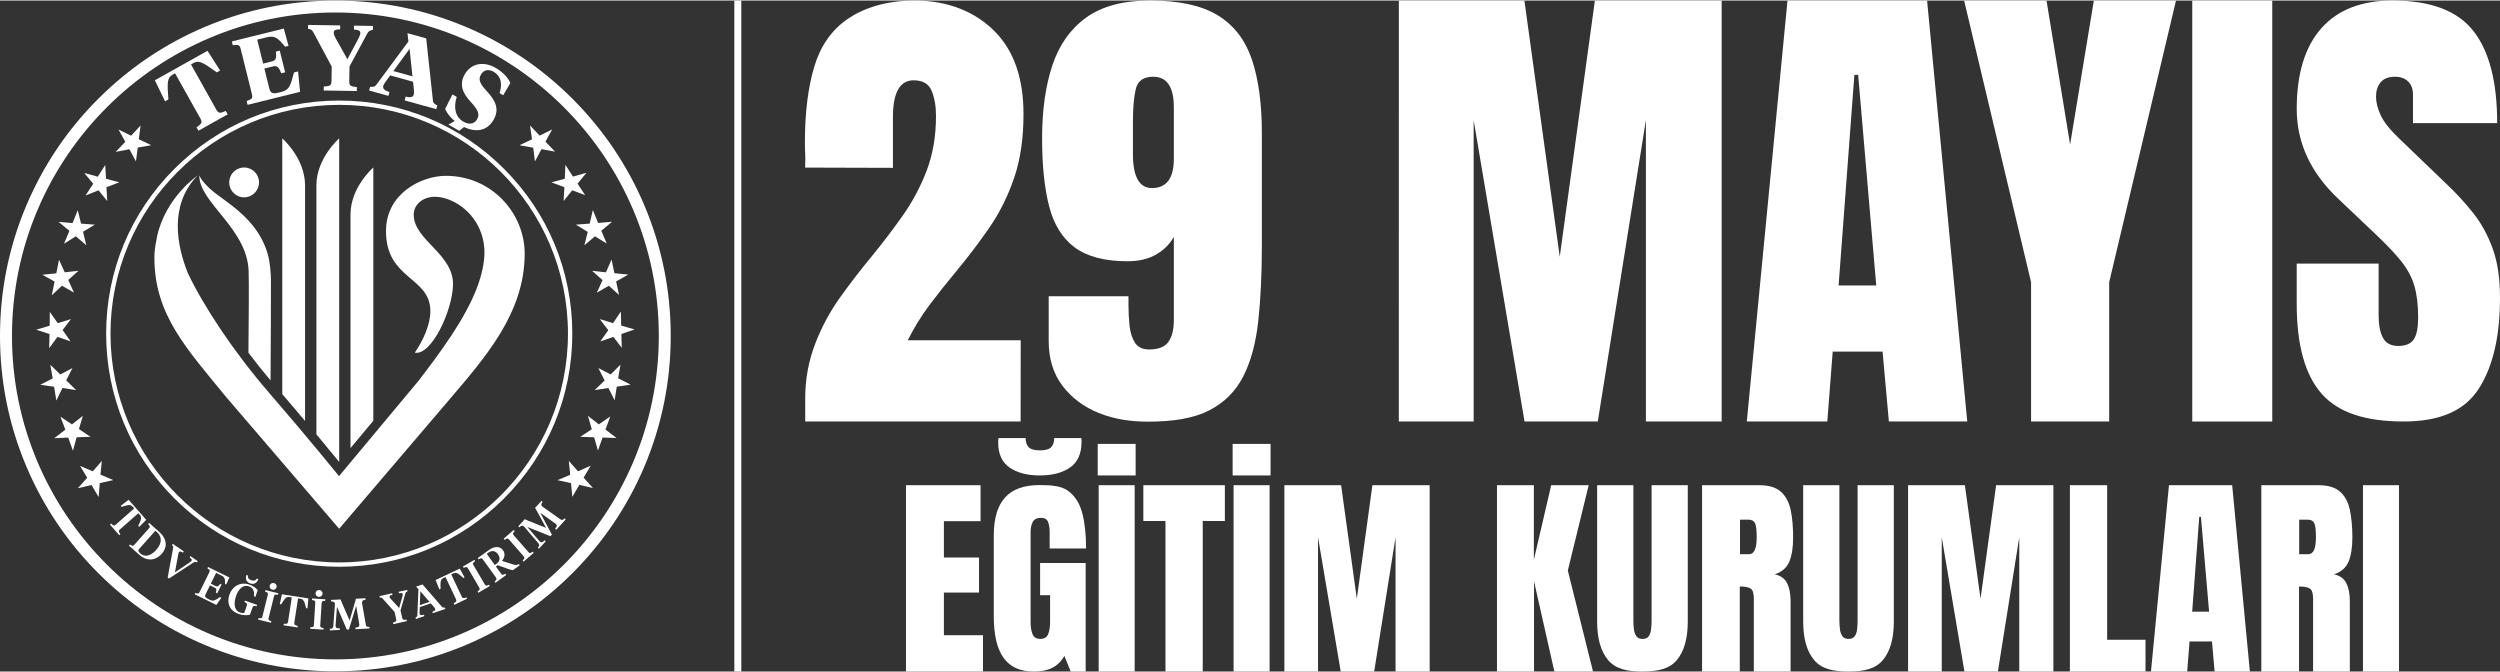 <?xml version="1.0" encoding="UTF-8"?> <svg xmlns="http://www.w3.org/2000/svg" xmlns:xlink="http://www.w3.org/1999/xlink" xml:space="preserve" width="372px" height="100px" version="1.1" style="shape-rendering:geometricPrecision; text-rendering:geometricPrecision; image-rendering:optimizeQuality; fill-rule:evenodd; clip-rule:evenodd" viewBox="0 0 57631 15468"><rect x="0" y="0" width="57631" height="15468" fill="#333333" stroke="none"/> <defs> <style type="text/css"> .fil0 {fill:#fff;fill-rule:nonzero} .fil1 {fill:#fff;fill-rule:nonzero} </style> </defs> <g id="Layer_x0020_1">  <g id="_2248001100160"> <path class="fil0" d="M18562 9704l0 -533c0,-474 88,-893 235,-1271 146,-378 335,-728 566,-1052 232,-323 476,-641 733,-952 249,-304 487,-616 713,-936 226,-320 410,-667 554,-1041 142,-374 214,-795 214,-1261 0,-224 -34,-417 -101,-578 -67,-161 -205,-241 -415,-241 -318,0 -477,284 -477,851l0 1167 -2022 -6c-4,-84 7,-171 1,-277 -5,-104 -8,-206 -8,-303 0,-687 73,-1270 217,-1750 145,-479 401,-844 768,-1095 367,-252 879,-425 1544,-425 792,0 1412,270 1851,715 440,445 659,1079 659,1904 0,560 -72,1051 -217,1472 -144,422 -336,805 -574,1150 -239,346 -501,690 -787,1034 -202,242 -399,490 -589,743 -190,253 -356,524 -501,813l2604 0 -2 1872 -4966 0z"></path> <path class="fil0" d="M26556 4323c336,0 504,-226 504,-678l0 -1182c0,-470 -159,-706 -477,-706 -224,0 -358,95 -401,285 -44,190 -65,433 -65,730l0 770c0,521 146,781 439,781zm-98 5385c-401,0 -775,-58 -1122,-197 -348,-139 -628,-348 -841,-626 -213,-279 -320,-624 -320,-1036l0 -1031 1839 0 0 195c0,160 8,319 24,478 16,159 58,291 125,396 67,105 176,157 328,157 213,0 362,-59 445,-176 83,-118 124,-287 124,-507l0 -1915c-90,166 -225,302 -406,407 -181,105 -402,157 -662,157 -524,0 -929,-106 -1215,-317 -286,-212 -483,-527 -591,-947 -109,-419 -163,-944 -163,-1573 0,-636 77,-1192 233,-1668 156,-475 415,-845 778,-1109 364,-264 857,-396 1479,-396 665,0 1184,113 1556,339 373,226 636,566 790,1020 153,454 230,1022 230,1706l0 2582c0,661 -28,1245 -84,1752 -56,506 -173,931 -349,1274 -178,344 -442,604 -793,781 -351,178 -819,254 -1405,254z"></path> <polygon class="fil0" points="32246,9704 32247,1 35141,1 35956,5907 36766,1 39688,1 39688,9704 37942,9704 37942,2755 36833,9704 35144,9704 33971,2755 33971,9704 "></polygon> <path class="fil0" d="M42384 6569l868 0 -417 -4855 -87 0 -364 4855zm-2116 3135l938 -9703 3218 0 926 9703 -1807 0 -145 -1611 -1150 0 -124 1611 -1856 0z"></path> <polygon class="fil0" points="46821,9704 46821,6493 45278,1 47177,1 47721,3320 48268,1 50162,1 48622,6493 48622,9704 "></polygon> <polygon class="fil0" points="50537,2 52381,2 52381,9705 50537,9705 "></polygon> <path class="fil0" d="M55408 9704c-872,0 -1500,-201 -1885,-635 -385,-434 -578,-1124 -578,-2072l0 -933 1888 0 0 1194c0,220 33,393 100,518 67,124 184,187 350,187 173,0 293,-51 360,-152 68,-101 101,-268 101,-499 0,-293 -29,-538 -87,-735 -58,-197 -158,-385 -301,-564 -143,-179 -341,-388 -594,-627l-857 -813c-640,-604 -960,-1295 -960,-2073 0,-813 189,-1433 567,-1860 378,-427 925,-640 1640,-640 876,0 1497,233 1864,700 367,466 550,1175 550,2126l-1941 0 0 -656c0,-131 -37,-232 -112,-304 -74,-72 -174,-109 -301,-109 -151,0 -263,43 -333,128 -71,85 -106,194 -106,328 0,134 36,278 109,434 72,155 215,334 428,537l1101 1058c221,209 423,431 608,664 184,233 332,505 444,814 112,309 168,686 168,1131 0,897 -165,1599 -496,2107 -331,508 -906,746 -1727,746z"></path> <polygon class="fil0" points="20885,15468 20885,11173 22604,11173 22604,12002 21759,12002 21759,12840 22569,12840 22569,13648 21759,13648 21759,14631 22660,14631 22660,15468 "></polygon> <path class="fil0" d="M23968 10948c-285,0 -516,-60 -692,-180 -177,-121 -265,-314 -265,-579 0,-34 2,-68 7,-102l625 0c0,92 24,163 71,211 47,48 134,72 259,72 125,0 211,-24 258,-72 47,-48 71,-119 71,-211l625 0c2,16 3,32 4,48 1,17 1,29 1,37 0,272 -87,469 -263,592 -175,123 -408,184 -701,184zm-139 4520c-614,0 -920,-400 -920,-1279l0 -1852c0,-802 351,-1167 1054,-1167 290,0 511,22 666,138 155,117 261,286 320,509 58,223 88,495 88,815l-840 0 0 -381c0,-92 -13,-170 -38,-233 -25,-62 -77,-93 -157,-93 -99,0 -165,33 -197,99 -31,67 -47,141 -47,220l0 2082c0,116 15,210 45,282 30,72 89,108 177,108 91,0 152,-36 182,-108 30,-72 45,-168 45,-287l0 -612 -230 0 0 -742 1050 0 0 2501 -344 0 -147 -361c-149,267 -385,361 -707,361z"></path> <path class="fil0" d="M25327 11173l830 0 0 4295 -830 0 0 -4295zm-22 -952l874 0 0 727 -874 0 0 -727z"></path> <polygon class="fil0" points="26867,15468 26867,11998 26357,11998 26357,11173 28236,11173 28236,11998 27726,11998 27726,15468 "></polygon> <path class="fil0" d="M28437 11173l830 0 0 4295 -830 0 0 -4295zm-22 -952l874 0 0 727 -874 0 0 -727z"></path> <polygon class="fil0" points="29608,15468 29608,11173 30916,11173 31278,13791 31637,11173 32957,11173 32957,15468 32171,15468 32171,12373 31678,15468 30907,15468 30384,12373 30384,15468 "></polygon> <polygon class="fil0" points="34509,15468 34509,11173 35359,11173 35359,12893 35759,11173 36623,11173 36142,13140 36723,15468 35832,15468 35363,13389 35363,15468 "></polygon> <path class="fil0" d="M37863 15468c-358,0 -622,-61 -791,-262 -169,-201 -254,-497 -254,-887l0 -3146 835 0 0 3111c0,72 4,141 12,207 8,66 27,120 56,162 29,42 77,64 142,64 67,0 115,-21 144,-63 29,-41 47,-95 55,-162 7,-67 11,-136 11,-208l0 -3111 834 0 0 3146c0,390 -84,686 -254,887 -168,201 -432,262 -790,262z"></path> <path class="fil0" d="M40111 12764l207 0c119,0 178,-129 178,-388 0,-168 -13,-278 -39,-329 -26,-53 -75,-79 -146,-79l-200 0 0 796zm-874 2704l0 -4295 1318 0c220,0 385,50 498,150 112,100 187,240 226,420 38,179 57,391 57,633 0,234 -30,421 -89,561 -59,140 -172,237 -336,291 135,27 230,95 284,201 55,107 82,245 82,414l0 1625 -847 0 0 -1681c0,-126 -25,-203 -77,-233 -51,-31 -133,-46 -247,-46l0 1960 -869 0z"></path> <path class="fil0" d="M42613 15468c-359,0 -622,-61 -791,-262 -170,-201 -254,-497 -254,-887l0 -3146 834 0 0 3112c0,71 5,140 13,206 8,66 26,120 56,162 29,42 76,63 142,63 66,0 114,-20 143,-62 30,-41 48,-95 55,-162 7,-67 11,-136 11,-207l0 -3112 835 0 0 3146c0,390 -85,686 -254,887 -169,201 -433,262 -790,262z"></path> <polygon class="fil0" points="43986,15468 43986,11173 45295,11173 45656,13791 46015,11173 47335,11173 47335,15468 46549,15468 46549,12373 46056,15468 45285,15468 44762,12373 44762,15468 "></polygon> <polygon class="fil0" points="47716,15468 47716,11173 48575,11173 48575,14736 49459,14736 49459,15468 "></polygon> <path class="fil0" d="M50535 14089l390 0 -188 -2184 -39 0 -163 2184zm-950 1379l415 -4295 1457 0 408 4295 -813 0 -61 -693 -517 0 -54 693 -835 0z"></path> <path class="fil0" d="M53002 12764l208 0c119,0 178,-129 178,-388 0,-168 -13,-278 -39,-329 -26,-53 -75,-79 -146,-79l-201 0 0 796zm-873 2704l0 -4295 1318 0c220,0 385,50 498,150 112,100 187,240 225,420 38,179 58,391 58,633 0,234 -30,421 -89,561 -60,140 -172,237 -336,291 135,27 230,95 284,201 55,107 82,245 82,414l0 1625 -847 0 0 -1681c0,-126 -26,-203 -77,-233 -51,-31 -133,-46 -247,-46l0 1960 -869 0z"></path> <polygon class="fil0" points="54472,11173 55302,11173 55302,15468 54472,15468 "></polygon> <path class="fil0" d="M7731 276c-4111,0 -7455,3345 -7455,7457 0,4111 3344,7455 7455,7455 4111,0 7456,-3344 7456,-7455 0,-4112 -3345,-7457 -7456,-7457zm0 15187c-1043,0 -2056,-204 -3009,-607 -921,-389 -1747,-947 -2458,-1657 -710,-711 -1267,-1537 -1656,-2457 -404,-953 -608,-1966 -608,-3009 0,-1045 204,-2057 608,-3010 389,-921 946,-1748 1656,-2457 711,-710 1537,-1268 2458,-1658 953,-402 1966,-607 3009,-607 1043,0 2056,205 3010,607 920,390 1747,948 2457,1658 709,709 1267,1536 1657,2457 402,953 607,1965 607,3010 0,1043 -205,2056 -607,3009 -390,920 -948,1746 -1657,2457 -710,710 -1537,1268 -2457,1657 -954,403 -1967,607 -3010,607z"></path> <path class="fil0" d="M7820 2405c-2908,0 -5273,2366 -5273,5274 0,2908 2365,5274 5273,5274 2908,0 5273,-2366 5273,-5274 0,-2908 -2365,-5274 -5273,-5274zm0 10648c-1435,0 -2785,-559 -3799,-1574 -1016,-1015 -1574,-2364 -1574,-3800 0,-1435 558,-2785 1574,-3799 1014,-1015 2364,-1574 3799,-1574 1435,0 2784,559 3799,1574 1015,1014 1574,2364 1574,3799 0,1436 -559,2785 -1574,3800 -1015,1015 -2364,1574 -3799,1574z"></path> <path class="fil0" d="M12095 5837c0,1356 -897,2378 -1726,3350l-2551 2990 -2600 -3031c-909,-1114 -1659,-1899 -1659,-3218 0,-127 16,-263 46,-400 3,-27 9,-55 14,-84 197,-907 933,-1407 933,-1407 -665,685 -471,1625 -222,2247 362,760 1045,1802 1884,2772 860,993 1601,1908 1601,1908l1839 -2205c474,-619 1076,-1421 1349,-2159 105,-282 165,-558 165,-802 -11,-825 -692,-1274 -1145,-1274 -268,0 -486,174 -486,413 0,592 926,901 906,1623 -17,605 -504,1632 -881,1558 198,-287 359,-655 359,-955 0,-804 -1023,-721 -1023,-1848 0,-873 824,-1274 1380,-1274 1053,0 1817,857 1817,1796z"></path> <path class="fil0" d="M5731 6224c-42,-981 -1144,-1566 -1137,-2196 0,0 25,106 250,315 116,107 329,245 542,415 273,219 619,540 780,1065 62,202 79,481 80,634 1,442 -4,1560 -9,2300 -181,-213 -352,-428 -510,-639 7,-676 15,-1659 4,-1894zm776 2849l0 -5895c0,0 525,455 525,1082l0 5431c-163,-195 -341,-404 -525,-618zm787 928l0 -5741c0,-627 525,-1082 525,-1082l0 7453 -3 2c-120,-147 -302,-368 -522,-632zm786 316l0 -5387c0,-627 526,-1081 526,-1081l0 5838 -526 630zm-2453 -5780c191,0 344,-154 344,-345 0,-189 -153,-343 -344,-343 -190,0 -343,154 -343,343 0,191 153,345 343,345z"></path> <path class="fil0" d="M12723 2974l3 3 -152 277c99,102 172,177 217,224l3 3 -1 2 -310 -56 -2 2 -147 276 -3 -4c-27,-204 -40,-307 -39,-308 -14,-4 -118,-22 -310,-56l-3 -3 285 -135c-26,-191 -41,-295 -45,-312l3 -3 3 3c46,47 117,123 215,227 187,-92 281,-138 283,-140z"></path> <path class="fil0" d="M13512 3973l3 4 -201 244c79,119 136,206 172,261l3 3 -2 1 -294 -111 -2 1 -196 243 -3 -3c12,-207 18,-310 19,-311 -13,-6 -111,-43 -294,-112l-2 -3 305 -81c9,-192 14,-297 13,-314l4 -3 2 4c36,55 93,143 169,263 201,-56 302,-84 304,-86z"></path> <path class="fil0" d="M14103 5100l2 4 -243 203c56,131 96,227 121,288l2 4 -2 1 -268 -164 -2 1 -238 203 -2 -4c50,-201 75,-301 76,-302 -12,-8 -101,-63 -268,-164l-2 -4 315 -23c44,-187 68,-289 71,-307l4 -1 2 4c25,60 64,157 117,289 208,-17 313,-27 315,-28z"></path> <path class="fil0" d="M14477 6317l1 4 -275 155c31,139 53,241 67,305l1 4 -2 1 -234 -210 -2 0 -271 157 -1 -4c85,-189 128,-283 129,-283 -10,-11 -88,-81 -234,-210l-1 -5 314 35c78,-176 120,-272 126,-289l4 -1 1 4c13,65 34,167 63,306 207,21 312,31 314,31z"></path> <path class="fil0" d="M14623 7581l0 4 -299 102c5,142 8,246 9,312l0 4 -2 0 -191 -249 -2 0 -295 104 0 -5c118,-169 178,-254 179,-254 -8,-12 -72,-95 -191,-249l0 -5 301 92c109,-158 169,-245 177,-260l5 -1 0 5c1,65 3,170 5,312 200,59 301,88 304,88z"></path> <path class="fil0" d="M14532 8852l-1 4 -313 45c-21,141 -37,244 -48,308l-1 5 -2 -1 -142 -281 -2 0 -309 48 1 -5c147,-144 222,-216 223,-216 -6,-14 -53,-107 -142,-281l1 -4 280 146c136,-136 210,-210 222,-223l4 0 -1 5c-10,64 -28,167 -52,307 185,95 279,142 282,143z"></path> <path class="fil0" d="M14208 10082l-1 4 -316 -13c-47,134 -82,232 -104,294l-2 4 -2 -1 -87 -302 -2 0 -313 -10 2 -5c171,-115 258,-172 259,-171 -3,-15 -33,-115 -88,-302l2 -4 248 195c159,-109 245,-168 259,-179l4 1 -1 4c-23,62 -59,160 -109,293 165,127 249,191 251,192z"></path> <path class="fil0" d="M13665 11233l-2 4 -309 -71c-71,124 -123,214 -156,270l-2 4 -2 -1 -31 -313 -2 -1 -305 -67 2 -4c190,-82 285,-122 286,-121 0,-15 -11,-119 -31,-313l3 -4 208 237c176,-77 272,-120 287,-128l4 2 -2 4c-34,56 -87,146 -160,268 139,155 210,233 212,234z"></path> <path class="fil0" d="M1802 11241l-2 -4 211 -236c-74,-121 -129,-210 -162,-267l-2 -4 2 -1 289 124 2 -1 205 -236 2 4c-19,205 -29,309 -31,309 13,7 110,48 290,124l2 3 -308 69c-17,191 -26,296 -26,314l-4 2 -2 -4c-34,-56 -86,-146 -158,-269 -203,47 -305,72 -308,73z"></path> <path class="fil0" d="M1257 10090l-2 -4 251 -193c-50,-133 -87,-231 -110,-292l-1 -4 2 -1 261 175 2 -1 246 -193 2 4c-58,198 -87,297 -88,298 11,9 98,67 261,175l2 4 -316 10c-52,185 -80,286 -83,304l-4 1 -2 -4c-22,-62 -57,-160 -105,-294 -208,9 -314,14 -316,15z"></path> <path class="fil0" d="M934 8859l-1 -4 282 -143c-25,-141 -43,-243 -54,-308l0 -4 2 0 225 219 2 0 277 -145 0 5c-92,184 -140,277 -141,277 10,10 85,84 225,220l0 4 -311 -48c-86,172 -132,266 -138,283l-4 1 -1 -5c-11,-64 -28,-167 -50,-308 -206,-30 -310,-44 -313,-44z"></path> <path class="fil0" d="M842 7590l0 -4 303 -90c1,-142 2,-246 3,-312l0 -4 2 0 181 257 2 0 299 -92 0 4c-125,165 -188,247 -189,247 7,12 68,98 181,257l0 4 -298 -104c-116,154 -178,239 -187,254l-5 0 0 -5c1,-65 4,-169 8,-312 -198,-66 -298,-100 -300,-100z"></path> <path class="fil0" d="M983 6326l1 -5 314 -32c27,-140 48,-242 61,-306l1 -5 2 1 130 286 2 0 311 -35 -1 4c-153,139 -230,208 -231,208 5,14 48,109 130,286l-1 4 -273 -157c-142,130 -219,202 -231,215l-4 -1 1 -4c13,-65 34,-167 64,-306 -181,-102 -274,-153 -276,-153z"></path> <path class="fil0" d="M1356 5107l2 -4 315 27c53,-133 91,-229 116,-290l2 -4 2 1 75 305 2 1 312 23 -2 4c-176,108 -264,161 -266,161 3,14 28,116 75,305l-1 4 -240 -205c-163,102 -252,158 -267,168l-3 -2 1 -4c25,-60 65,-156 121,-288 -160,-133 -241,-201 -244,-202z"></path> <path class="fil0" d="M1947 3981l3 -4 304 84c76,-121 132,-208 168,-264l2 -3 2 1 18 314 2 1 302 80 -3 3c-192,74 -289,111 -291,110 0,14 6,119 18,314l-2 4 -198 -246c-179,70 -277,108 -293,116l-3 -2 2 -4c36,-55 93,-142 171,-261 -132,-161 -200,-242 -202,-243z"></path> <path class="fil0" d="M2735 2980l3 -3 284 139c97,-105 168,-181 213,-229l4 -3 1 2 -40 311 2 2 282 134 -3 3c-203,37 -305,55 -306,54 -3,15 -16,118 -40,312l-3 3 -149 -277c-189,35 -292,55 -310,60l-3 -3 3 -3c45,-48 117,-123 216,-226 -101,-182 -152,-274 -154,-276z"></path> <path class="fil1" d="M4783 1159l291 454 -77 43c-301,-217 -407,-288 -532,-218l-62 35 582 1040c55,97 91,87 220,32l44 79 -674 377 -44 -79c114,-81 142,-106 88,-204l-583 -1040 -62 34c-125,71 -120,198 -92,568l-77 43 -235 -485 1213 -679z"></path> <path class="fil1" d="M5686 2317c136,-49 144,-69 117,-177l-250 -1007c-27,-109 -44,-122 -187,-102l-21 -88 1197 -297 110 400 -80 19c-168,-206 -239,-263 -429,-216l-214 53 137 552 202 -50c95,-24 108,-80 92,-226l89 -23 124 500 -89 22c-54,-137 -92,-182 -188,-159l-202 50 114 460c28,113 89,126 203,98l73 -18c186,-46 211,-139 293,-450l94 -24 46 471 -1210 300 -21 -88z"></path> <path class="fil1" d="M8051 1858c-2,112 35,121 176,138l-1 90 -764 -12 2 -90c141,-13 176,-21 178,-133l5 -328 -423 -789c-31,-61 -61,-72 -123,-82l2 -90 739 12 -1 90c-116,3 -146,22 -147,75 -1,45 16,80 47,138l267 476 248 -463c24,-49 51,-104 51,-141 1,-54 -46,-74 -149,-80l2 -90 437 7 -1 90c-58,8 -97,25 -126,78l-413 765 -6 339z"></path> <path class="fil1" d="M9068 1626l440 122 -66 -635 -374 513zm454 247l-527 -147 -122 169c-19,28 -32,51 -38,72 -19,68 33,107 143,144l-24 87 -445 -124 24 -86c58,7 103,6 141,-44l741 -1000 -22 -191 432 120 155 1434c6,60 43,85 101,110l-24 87 -729 -202 24 -87c104,24 168,20 187,-50 6,-21 7,-48 5,-82l-22 -210z"></path> <path class="fil1" d="M10262 2498l169 -334 98 58c-75,234 -40,457 147,567 131,77 253,64 321,-50 70,-121 23,-218 -145,-402 -203,-216 -267,-416 -136,-640 151,-257 442,-302 716,-141 168,99 282,226 333,346l-165 281 -83 -49c67,-212 35,-390 -136,-491 -115,-68 -230,-46 -292,60 -71,120 -26,213 130,383 201,220 306,414 154,673 -167,284 -472,282 -749,118 -185,-108 -315,-260 -362,-379z"></path> <polygon class="fil1" points="10586,3003 10337,2861 10502,2766 10762,2865 "></polygon> <path class="fil0" d="M3371 11971l-163 163 -21 -23c69,-147 88,-195 37,-253l-35 -39 -423 372c-42,36 -29,54 9,111l-26 23 -215 -245 27 -23c50,45 67,61 109,24l423 -372 -35 -40c-51,-57 -101,-45 -255,4l-21 -24 183 -140 406 462z"></path> <path class="fil0" d="M3581 12223l-365 410c-39,44 -29,70 11,105l13 12c94,84 233,59 361,-85 119,-133 152,-289 21,-407l-41 -35zm-608 343l23 -26c58,40 69,42 106,1l327 -368c37,-41 33,-52 -14,-105l23 -26 229 204c198,175 187,368 64,506 -153,173 -356,171 -515,30l-243 -216z"></path> <path class="fil0" d="M4382 12946c14,-9 25,-18 31,-27 18,-26 9,-45 -41,-83l20 -28 166 115 -20 29c-26,-13 -45,-19 -69,-3l-573 375 -31 -22 127 -684c5,-31 -7,-45 -28,-64l20 -29 253 175 -20 29c-54,-35 -75,-36 -92,-11 -7,9 -11,22 -14,39l-79 426 350 -237z"></path> <path class="fil0" d="M4503 13656c66,23 78,22 102,-27l217 -442c24,-50 18,-59 -41,-97l15 -32 492 242 -75 163 -26 -13c4,-119 -8,-159 -80,-194l-125 -62 -122 249 113 56c40,19 66,1 103,-52l31 15 -100 204 -31 -16c19,-62 18,-92 -22,-112l-114 -56 -102 208c-23,49 -5,73 50,100l56 28c72,35 115,11 228,-66l31 15 -116 166 -499 -246 15 -31z"></path> <path class="fil0" d="M5681 13242l35 12c-11,60 26,92 76,110 49,17 98,15 128,-39l35 12c-34,97 -105,129 -189,99 -84,-29 -118,-98 -85,-194zm6 715c18,-51 12,-61 -52,-92l11 -32 281 99 -12 32c-68,-16 -80,-13 -98,39l-55 156c-75,18 -166,15 -263,-19 -209,-73 -276,-256 -212,-438 77,-219 272,-305 463,-237 84,29 149,73 191,128l-53 153 -35 -13c15,-117 -19,-196 -113,-229 -136,-47 -242,63 -298,224 -58,163 -47,331 88,378 37,13 70,19 102,8l55 -157z"></path> <path class="fil0" d="M6218 13487c10,-42 50,-69 97,-57 47,11 71,54 61,96 -10,41 -52,67 -99,56 -47,-12 -69,-54 -59,-95zm-23 737c-14,54 -5,62 60,86l-8 34 -297 -73 8 -34c70,9 81,6 94,-48l119 -478c13,-54 5,-62 -61,-86l8 -34 298 73 -9 34c-69,-9 -81,-5 -94,48l-118 478z"></path> <path class="fil0" d="M7108 13782l-20 230 -32 -5c-40,-157 -57,-206 -133,-217l-52 -8 -86 557c-8,54 13,60 79,79l-5 34 -322 -49 6 -35c67,3 90,3 98,-51l86 -558 -53 -7c-76,-12 -106,30 -193,167l-31 -5 49 -226 609 94z"></path> <path class="fil0" d="M7274 13664c2,-43 36,-77 85,-74 48,3 80,41 77,84 -3,42 -39,76 -87,73 -49,-4 -78,-41 -75,-83zm109 730c-4,54 6,61 75,73l-2 35 -306 -19 3 -35c70,-3 80,-9 84,-64l30 -492c4,-54 -6,-61 -75,-73l2 -35 306 19 -2 35c-70,3 -81,9 -84,64l-31 492z"></path> <path class="fil0" d="M8210 13954l-166 545 -49 2 -227 -525 -31 415c-1,7 -1,21 -1,24 2,49 24,57 97,59l2 35 -230 11 -2 -35c57,-6 77,-18 80,-64l38 -500c-3,-53 -22,-69 -88,-69l-2 -35 225 -10c3,22 10,38 19,60l184 426 130 -443c7,-22 12,-37 13,-60l223 -11 1 35c-63,6 -83,24 -80,77l86 494c8,48 29,56 84,56l2 35 -324 16 -2 -35c70,-9 93,-20 91,-69 0,-3 -2,-16 -3,-23l-70 -411z"></path> <path class="fil0" d="M9270 14227c12,54 34,52 101,45l8 34 -313 70 -7 -34c64,-23 85,-31 73,-84l-37 -165 -274 -306c-21,-23 -38,-26 -66,-23l-7 -34 292 -66 8 34c-59,15 -73,27 -68,52 4,18 16,30 33,49l188 206 74 -263c5,-19 11,-44 8,-60 -6,-25 -29,-28 -85,-18l-8 -34 196 -44 8 34c-27,10 -42,22 -50,49l-111 391 37 167z"></path> <path class="fil0" d="M9678 13938l222 -76 -210 -246 -12 322zm252 -41l-254 87 -4 119c-1,16 1,30 4,40 10,30 38,33 96,15l11 33 -194 66 -11 -33c25,-12 42,-25 43,-54l25 -599 -54 -61 148 -50 448 516c19,22 41,21 67,16l12 33 -289 99 -12 -33c56,-21 76,-38 66,-69 -4,-10 -11,-21 -21,-34l-81 -91z"></path> <path class="fil0" d="M10598 13096l112 202 -29 14c-121,-108 -162,-139 -231,-106l-48 22 240 510c24,50 45,43 110,21l15 32 -294 139 -15 -32c57,-35 76,-48 53,-98l-241 -509 -48 22c-69,33 -71,85 -66,247l-29 14 -85 -215 556 -263z"></path> <path class="fil0" d="M11169 13449c28,48 39,48 104,19l17 30 -264 155 -17 -30c56,-42 61,-52 33,-100l-249 -425c-28,-47 -40,-47 -104,-19l-18 -30 264 -155 18 30c-56,42 -62,53 -34,100l250 425z"></path> <path class="fil0" d="M11220 12755l186 258 39 -28c85,-61 92,-140 31,-225 -52,-72 -133,-94 -219,-32l-37 27zm325 450c32,45 44,44 105,10l20 28 -248 179 -20 -28c52,-48 56,-58 24,-103l-288 -399c-32,-45 -44,-44 -105,-10l-21 -28 258 -186c135,-97 258,-90 326,5 64,88 26,185 -24,245l242 77c72,23 104,25 147,-5l20 29 -154 111c-35,0 -74,-12 -125,-31l-229 -82 -42 30 114 158z"></path> <path class="fil0" d="M12175 12707c36,41 47,39 105,-1l23 26 -231 202 -23 -26c48,-52 51,-64 15,-105l-324 -371c-36,-41 -48,-39 -106,1l-23 -27 231 -201 23 26c-47,52 -51,63 -15,104l325 372z"></path> <path class="fil0" d="M12455 11809l267 503 -34 37 -532 -213 271 316c4,6 14,16 16,18 37,33 59,24 112,-27l25 24 -155 170 -26 -24c36,-44 42,-67 12,-101l-326 -382c-40,-35 -65,-33 -111,14l-26 -24 152 -166c18,14 34,20 56,29l431 173 -220 -406c-11,-21 -18,-35 -34,-52l151 -164 25 23c-40,49 -41,75 -2,111l409 290c40,28 60,19 100,-20l25 24 -218 239 -26 -23c43,-55 52,-80 16,-113 -2,-2 -13,-10 -19,-14l-339 -242z"></path> <polygon class="fil0" points="17089,15468 16928,15468 16928,1 17089,1 "></polygon> </g> </g> </svg> 